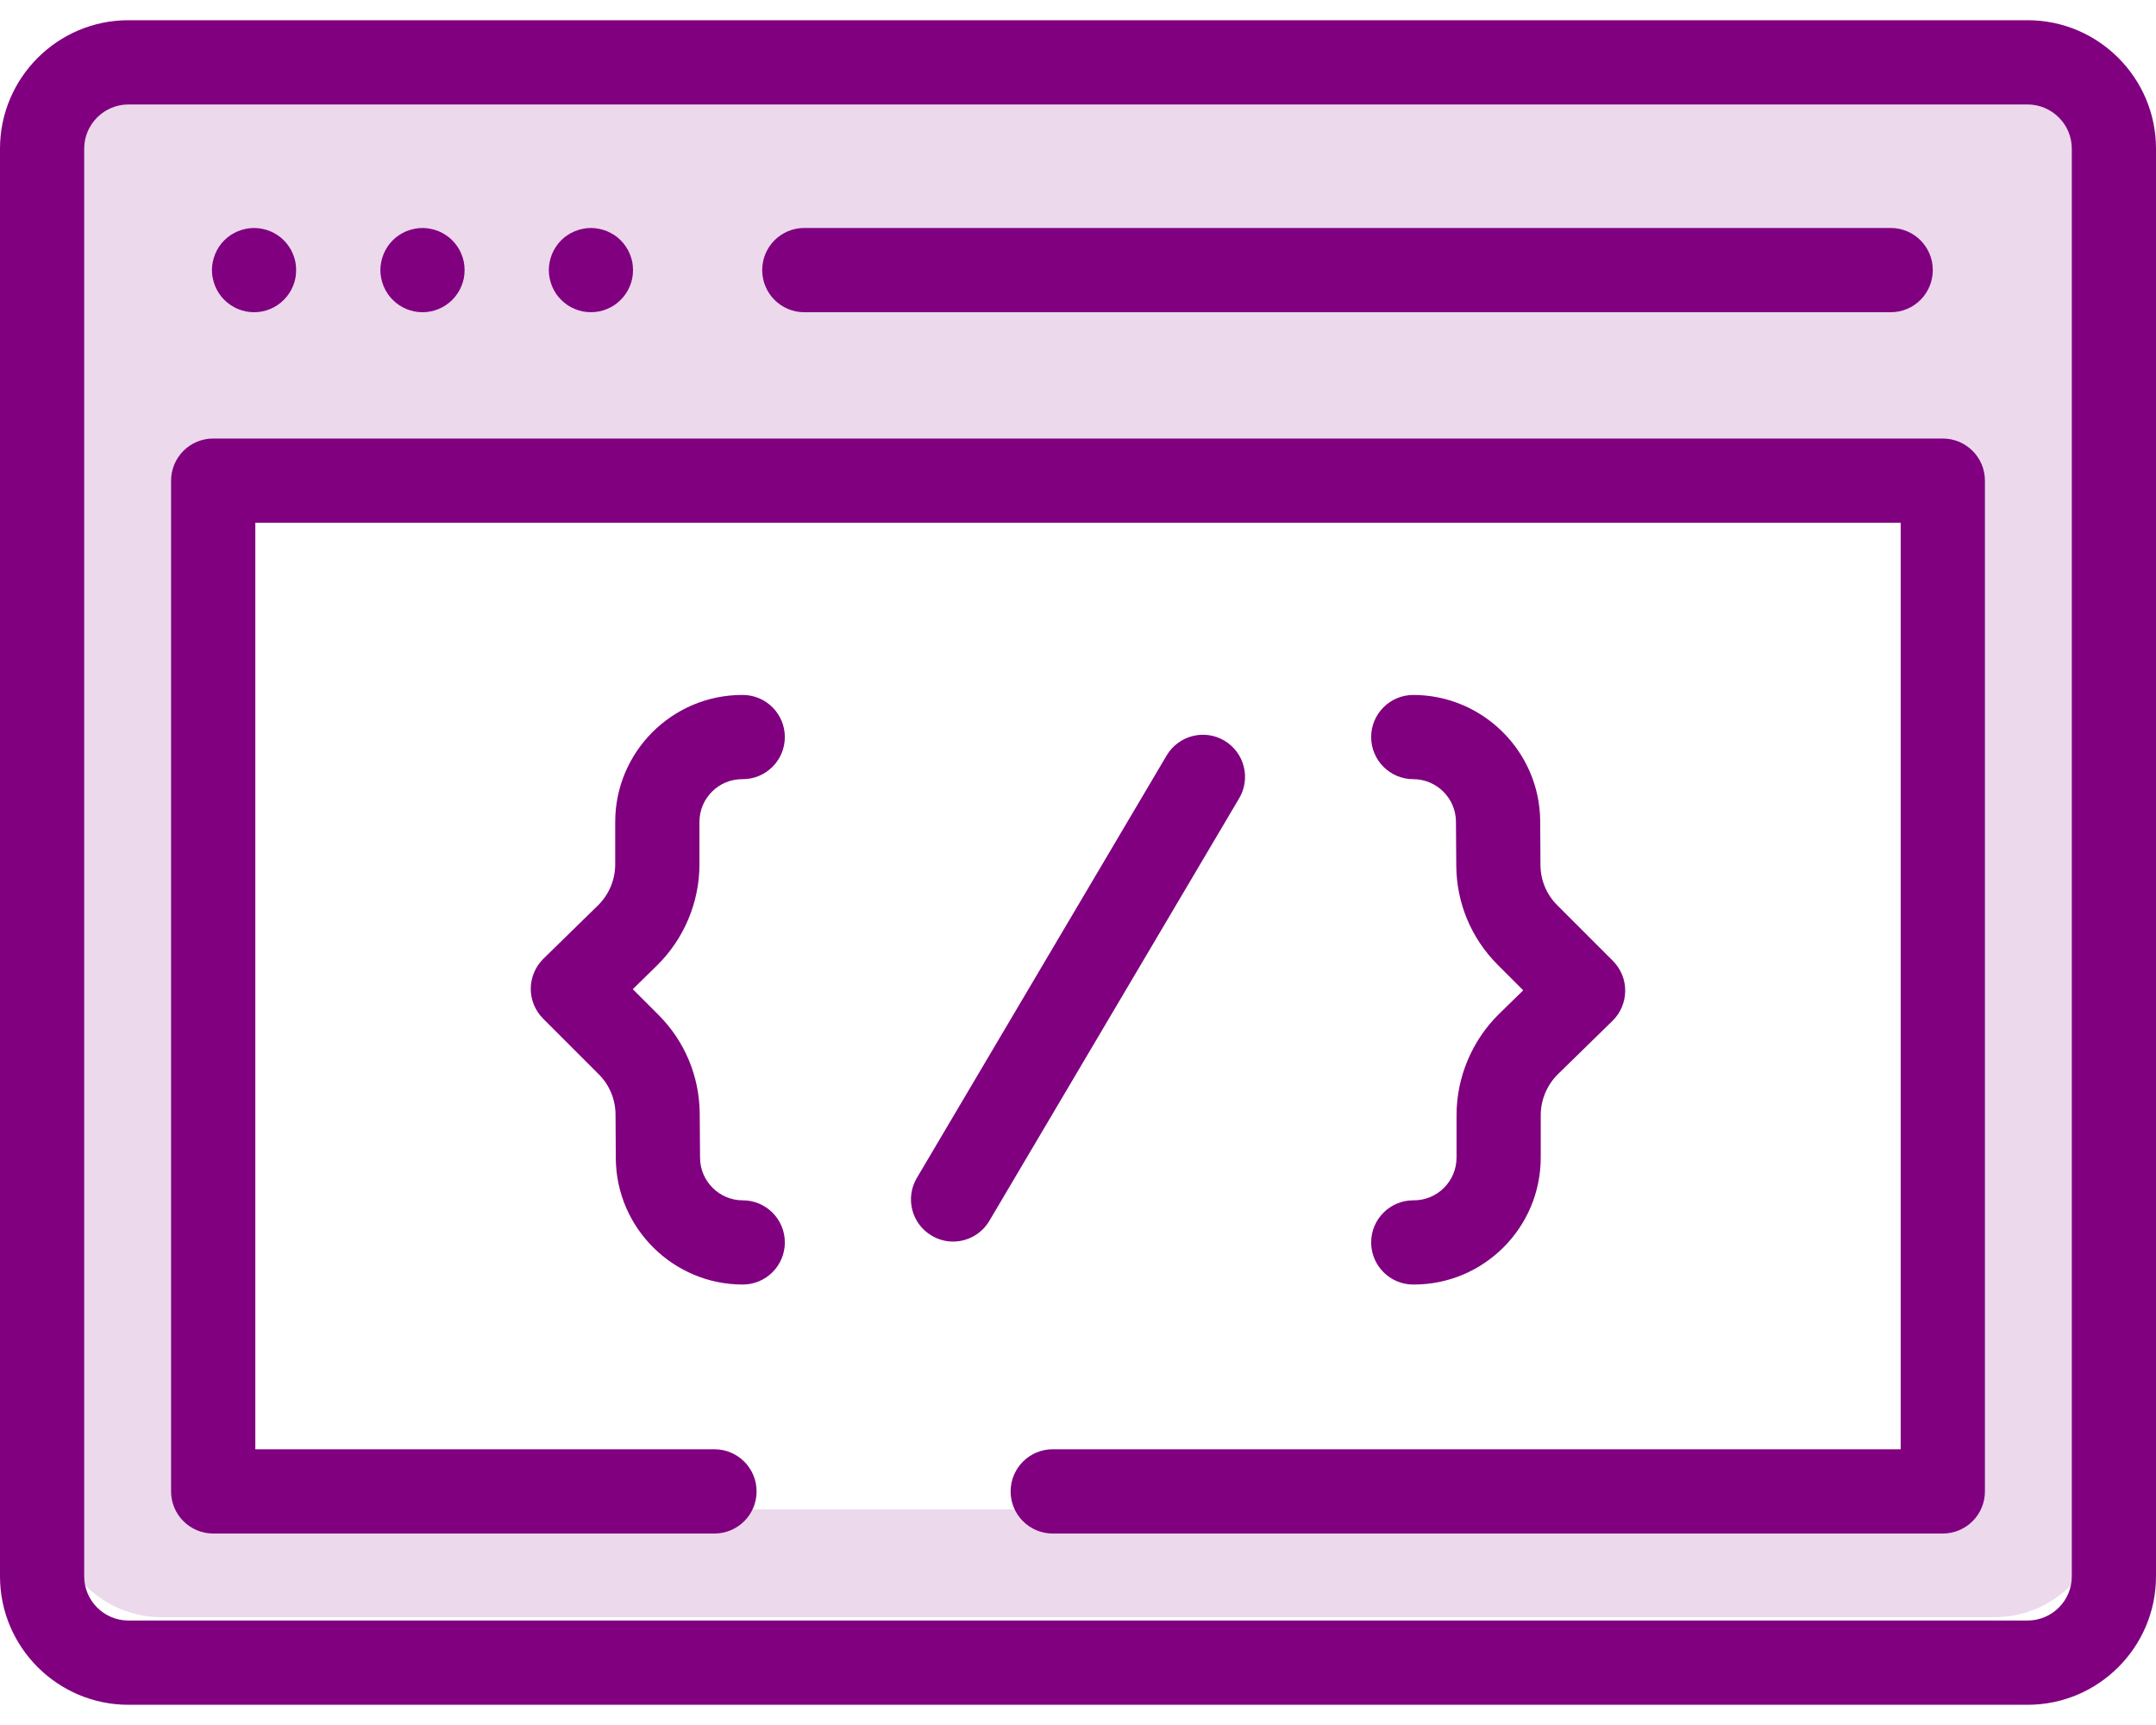 <?xml version="1.0" encoding="UTF-8" standalone="no"?>
<svg
   width="40"
   height="32"
   viewBox="0 0 40 32"
   fill="none"
   version="1.1"
   id="svg29"
   sodipodi:docname="icon-dev.svg"
   inkscape:version="1.3.2 (091e20e, 2023-11-25)"
   xmlns:inkscape="http://www.inkscape.org/namespaces/inkscape"
   xmlns:sodipodi="http://sodipodi.sourceforge.net/DTD/sodipodi-0.dtd"
   xmlns="http://www.w3.org/2000/svg"
   xmlns:svg="http://www.w3.org/2000/svg">
  <sodipodi:namedview
     id="namedview29"
     pagecolor="#ffffff"
     bordercolor="#000000"
     borderopacity="0.25"
     inkscape:showpageshadow="2"
     inkscape:pageopacity="0.0"
     inkscape:pagecheckerboard="0"
     inkscape:deskcolor="#d1d1d1"
     inkscape:zoom="7.375"
     inkscape:cx="16.949153"
     inkscape:cy="18.169492"
     inkscape:window-width="1680"
     inkscape:window-height="1026"
     inkscape:window-x="0"
     inkscape:window-y="24"
     inkscape:window-maximized="0"
     inkscape:current-layer="svg29" />
  <path
     opacity="0.15"
     fill-rule="evenodd"
     clip-rule="evenodd"
     d="M3 1C1.895 1 1 1.895 1 3V28C1 29.105 1.895 30 3 30H37C38.105 30 39 29.105 39 28V3C39 1.895 38.105 1 37 1H3ZM36 9H4V28H36V9Z"
     fill="url(#paint0_linear)"
     id="path1"
     style="fill:#800080" />
  <path
     d="M37.617 0.375H2.383C1.069 0.375 0 1.444 0 2.758V29.242C0 30.556 1.069 31.625 2.383 31.625H37.617C38.931 31.625 40 30.556 40 29.242V2.758C40 1.444 38.931 0.375 37.617 0.375ZM38.438 29.242C38.438 29.695 38.069 30.062 37.617 30.062H2.383C1.931 30.062 1.562 29.695 1.562 29.242V2.758C1.562 2.306 1.931 1.938 2.383 1.938H37.617C38.069 1.938 38.438 2.306 38.438 2.758V29.242Z"
     fill="url(#paint1_linear)"
     id="path2"
     style="fill:#800080" />
  <path
     d="M14.922 5.792H35.078C35.51 5.792 35.859 5.442 35.859 5.01C35.859 4.579 35.51 4.229 35.078 4.229H14.922C14.49 4.229 14.141 4.579 14.141 5.01C14.141 5.442 14.49 5.792 14.922 5.792Z"
     fill="url(#paint2_linear)"
     id="path3"
     style="fill:#800080" />
  <path
     d="M3.992 5.309C4.012 5.356 4.036 5.402 4.064 5.444C4.092 5.487 4.125 5.527 4.161 5.562C4.306 5.709 4.508 5.792 4.713 5.792C4.765 5.792 4.816 5.787 4.866 5.777C4.916 5.767 4.966 5.752 5.013 5.732C5.06 5.713 5.105 5.688 5.147 5.66C5.19 5.631 5.23 5.598 5.266 5.563C5.302 5.527 5.334 5.487 5.363 5.444C5.392 5.402 5.416 5.356 5.435 5.309C5.455 5.262 5.47 5.213 5.48 5.163C5.49 5.113 5.494 5.061 5.494 5.01C5.494 4.959 5.49 4.908 5.48 4.858C5.47 4.808 5.455 4.759 5.435 4.712C5.416 4.664 5.392 4.619 5.363 4.577C5.334 4.534 5.302 4.494 5.266 4.458C5.23 4.422 5.19 4.389 5.147 4.361C5.105 4.333 5.06 4.309 5.013 4.289C4.966 4.27 4.916 4.255 4.866 4.245C4.766 4.224 4.662 4.224 4.561 4.245C4.511 4.255 4.462 4.27 4.415 4.289C4.367 4.309 4.322 4.333 4.28 4.361C4.237 4.389 4.197 4.422 4.161 4.458C4.125 4.494 4.092 4.534 4.064 4.577C4.036 4.619 4.012 4.664 3.992 4.712C3.973 4.759 3.958 4.808 3.948 4.858C3.937 4.908 3.932 4.959 3.932 5.01C3.932 5.061 3.937 5.113 3.948 5.163C3.958 5.213 3.973 5.262 3.992 5.309Z"
     fill="url(#paint3_linear)"
     id="path4"
     style="fill:#800080" />
  <path
     d="M7.117 5.309C7.137 5.356 7.161 5.402 7.189 5.444C7.217 5.487 7.25 5.527 7.286 5.562C7.431 5.709 7.633 5.792 7.838 5.792C7.89 5.792 7.941 5.787 7.991 5.777C8.041 5.767 8.091 5.752 8.138 5.732C8.185 5.713 8.23 5.688 8.272 5.66C8.315 5.631 8.355 5.598 8.391 5.563C8.427 5.527 8.459 5.487 8.488 5.444C8.517 5.402 8.541 5.356 8.56 5.309C8.58 5.262 8.595 5.213 8.605 5.163C8.615 5.113 8.619 5.061 8.619 5.01C8.619 4.959 8.615 4.908 8.605 4.858C8.595 4.808 8.58 4.759 8.56 4.712C8.541 4.664 8.517 4.619 8.488 4.577C8.459 4.534 8.427 4.494 8.391 4.458C8.355 4.422 8.315 4.389 8.272 4.361C8.23 4.333 8.185 4.309 8.138 4.289C8.091 4.27 8.041 4.255 7.991 4.245C7.891 4.224 7.787 4.224 7.686 4.245C7.636 4.255 7.587 4.27 7.54 4.289C7.492 4.309 7.447 4.333 7.405 4.361C7.362 4.389 7.322 4.422 7.286 4.458C7.25 4.494 7.217 4.534 7.189 4.577C7.161 4.619 7.137 4.664 7.117 4.712C7.098 4.759 7.083 4.808 7.073 4.858C7.062 4.908 7.057 4.959 7.057 5.01C7.057 5.061 7.062 5.113 7.073 5.163C7.083 5.213 7.098 5.262 7.117 5.309Z"
     fill="url(#paint4_linear)"
     id="path5"
     style="fill:#800080" />
  <path
     d="M10.242 5.309C10.262 5.356 10.286 5.402 10.314 5.444C10.342 5.487 10.375 5.527 10.411 5.562C10.447 5.598 10.487 5.631 10.53 5.66C10.572 5.688 10.617 5.713 10.665 5.732C10.712 5.752 10.761 5.767 10.811 5.777C10.861 5.787 10.912 5.791 10.963 5.791C11.015 5.791 11.066 5.787 11.116 5.777C11.166 5.767 11.216 5.752 11.262 5.732C11.309 5.713 11.355 5.688 11.398 5.66C11.44 5.631 11.48 5.598 11.516 5.562C11.552 5.527 11.585 5.487 11.613 5.444C11.642 5.402 11.666 5.356 11.685 5.309C11.705 5.262 11.72 5.213 11.73 5.163C11.74 5.113 11.744 5.061 11.744 5.01C11.744 4.959 11.74 4.908 11.73 4.858C11.72 4.808 11.705 4.759 11.685 4.712C11.666 4.664 11.642 4.619 11.613 4.577C11.585 4.534 11.552 4.494 11.516 4.458C11.48 4.422 11.44 4.389 11.398 4.361C11.355 4.333 11.309 4.309 11.262 4.289C11.216 4.27 11.166 4.255 11.116 4.245C11.016 4.224 10.912 4.224 10.811 4.245C10.761 4.255 10.712 4.27 10.665 4.289C10.617 4.309 10.572 4.333 10.53 4.361C10.487 4.389 10.447 4.422 10.411 4.458C10.375 4.494 10.342 4.534 10.314 4.577C10.286 4.619 10.262 4.664 10.242 4.712C10.223 4.759 10.208 4.808 10.198 4.858C10.187 4.908 10.182 4.959 10.182 5.01C10.182 5.061 10.187 5.113 10.198 5.163C10.208 5.213 10.223 5.262 10.242 5.309Z"
     fill="url(#paint5_linear)"
     id="path6"
     style="fill:#800080" />
  <path
     d="M22.715 13.739C22.344 13.519 21.865 13.643 21.645 14.014L17.01 21.852C16.79 22.224 16.913 22.703 17.285 22.922C17.409 22.996 17.546 23.032 17.682 23.032C17.949 23.032 18.209 22.894 18.355 22.648L22.99 14.809C23.21 14.438 23.087 13.959 22.715 13.739Z"
     fill="url(#paint6_linear)"
     id="path7"
     style="fill:#800080" />
  <path
     d="M12.977 16.035V15.246C12.977 14.809 13.332 14.454 13.769 14.454H13.78C14.211 14.454 14.561 14.104 14.561 13.673C14.561 13.242 14.211 12.892 13.78 12.892H13.769C12.471 12.892 11.414 13.948 11.414 15.246V16.035C11.414 16.319 11.298 16.596 11.095 16.795L10.082 17.785C9.933 17.931 9.849 18.131 9.847 18.34C9.846 18.548 9.929 18.749 10.076 18.896L11.108 19.928C11.307 20.126 11.417 20.391 11.42 20.672L11.425 21.491C11.434 22.78 12.49 23.829 13.78 23.829C14.211 23.829 14.561 23.479 14.561 23.048C14.561 22.616 14.211 22.267 13.78 22.267C13.346 22.267 12.991 21.914 12.988 21.48L12.982 20.661C12.977 19.966 12.704 19.313 12.213 18.823L11.74 18.35L12.187 17.912C12.689 17.421 12.977 16.737 12.977 16.035Z"
     fill="url(#paint7_linear)"
     id="path8"
     style="fill:#800080" />
  <path
     d="M27.023 20.686V21.474C27.023 21.911 26.668 22.267 26.231 22.267H26.22C25.789 22.267 25.439 22.616 25.439 23.048C25.439 23.479 25.789 23.829 26.22 23.829H26.231C27.529 23.829 28.585 22.773 28.585 21.474V20.686C28.585 20.402 28.702 20.125 28.905 19.926L29.918 18.936C30.067 18.79 30.151 18.59 30.152 18.381C30.154 18.172 30.071 17.972 29.923 17.824L28.892 16.793C28.693 16.595 28.582 16.33 28.58 16.049L28.575 15.23C28.566 13.941 27.509 12.892 26.22 12.892C25.789 12.892 25.439 13.242 25.439 13.673C25.439 14.104 25.789 14.454 26.22 14.454C26.654 14.454 27.009 14.807 27.012 15.241L27.018 16.059C27.023 16.754 27.296 17.407 27.787 17.898L28.26 18.371L27.812 18.809C27.311 19.3 27.023 19.984 27.023 20.686Z"
     fill="url(#paint8_linear)"
     id="path9"
     style="fill:#800080" />
  <path
     d="M36.044 8.135H3.956C3.524 8.135 3.174 8.485 3.174 8.917V27.667C3.174 28.098 3.524 28.448 3.956 28.448H13.255C13.687 28.448 14.037 28.098 14.037 27.667C14.037 27.235 13.687 26.885 13.255 26.885H4.737V9.698H35.263V26.885H19.531C19.1 26.885 18.75 27.235 18.75 27.667C18.75 28.098 19.1 28.448 19.531 28.448H36.044C36.476 28.448 36.826 28.098 36.826 27.667V8.917C36.826 8.485 36.476 8.135 36.044 8.135Z"
     fill="url(#paint9_linear)"
     id="path10"
     style="fill:#800080" />
  <defs
     id="defs29">
    <linearGradient
       id="paint0_linear"
       x1="3.153"
       y1="1"
       x2="26.689"
       y2="35.054"
       gradientUnits="userSpaceOnUse">
      <stop
         offset="0.259"
         stop-color="#FFDB6E"
         id="stop10" />
      <stop
         offset="1"
         stop-color="#FFBC5E"
         id="stop11" />
    </linearGradient>
    <linearGradient
       id="paint1_linear"
       x1="2.267"
       y1="0.375"
       x2="27.833"
       y2="36.511"
       gradientUnits="userSpaceOnUse">
      <stop
         offset="0.259"
         stop-color="#FFDB6E"
         id="stop12" />
      <stop
         offset="1"
         stop-color="#FFBC5E"
         id="stop13" />
    </linearGradient>
    <linearGradient
       id="paint2_linear"
       x1="15.371"
       y1="4.229"
       x2="15.547"
       y2="6.929"
       gradientUnits="userSpaceOnUse">
      <stop
         offset="0.259"
         stop-color="#FFDB6E"
         id="stop14" />
      <stop
         offset="1"
         stop-color="#FFBC5E"
         id="stop15" />
    </linearGradient>
    <linearGradient
       id="paint3_linear"
       x1="4.02"
       y1="4.229"
       x2="5.369"
       y2="5.719"
       gradientUnits="userSpaceOnUse">
      <stop
         offset="0.259"
         stop-color="#FFDB6E"
         id="stop16" />
      <stop
         offset="1"
         stop-color="#FFBC5E"
         id="stop17" />
    </linearGradient>
    <linearGradient
       id="paint4_linear"
       x1="7.145"
       y1="4.229"
       x2="8.494"
       y2="5.719"
       gradientUnits="userSpaceOnUse">
      <stop
         offset="0.259"
         stop-color="#FFDB6E"
         id="stop18" />
      <stop
         offset="1"
         stop-color="#FFBC5E"
         id="stop19" />
    </linearGradient>
    <linearGradient
       id="paint5_linear"
       x1="10.27"
       y1="4.229"
       x2="11.619"
       y2="5.719"
       gradientUnits="userSpaceOnUse">
      <stop
         offset="0.259"
         stop-color="#FFDB6E"
         id="stop20" />
      <stop
         offset="1"
         stop-color="#FFBC5E"
         id="stop21" />
    </linearGradient>
    <linearGradient
       id="paint6_linear"
       x1="17.252"
       y1="13.63"
       x2="25.014"
       y2="19.281"
       gradientUnits="userSpaceOnUse">
      <stop
         offset="0.259"
         stop-color="#FFDB6E"
         id="stop22" />
      <stop
         offset="1"
         stop-color="#FFBC5E"
         id="stop23" />
    </linearGradient>
    <linearGradient
       id="paint7_linear"
       x1="10.114"
       y1="12.892"
       x2="17.479"
       y2="16.396"
       gradientUnits="userSpaceOnUse">
      <stop
         offset="0.259"
         stop-color="#FFDB6E"
         id="stop24" />
      <stop
         offset="1"
         stop-color="#FFBC5E"
         id="stop25" />
    </linearGradient>
    <linearGradient
       id="paint8_linear"
       x1="25.706"
       y1="12.892"
       x2="33.07"
       y2="16.396"
       gradientUnits="userSpaceOnUse">
      <stop
         offset="0.259"
         stop-color="#FFDB6E"
         id="stop26" />
      <stop
         offset="1"
         stop-color="#FFBC5E"
         id="stop27" />
    </linearGradient>
    <linearGradient
       id="paint9_linear"
       x1="5.081"
       y1="8.135"
       x2="19.915"
       y2="35.272"
       gradientUnits="userSpaceOnUse">
      <stop
         offset="0.259"
         stop-color="#FFDB6E"
         id="stop28" />
      <stop
         offset="1"
         stop-color="#FFBC5E"
         id="stop29" />
    </linearGradient>
  </defs>
</svg>
